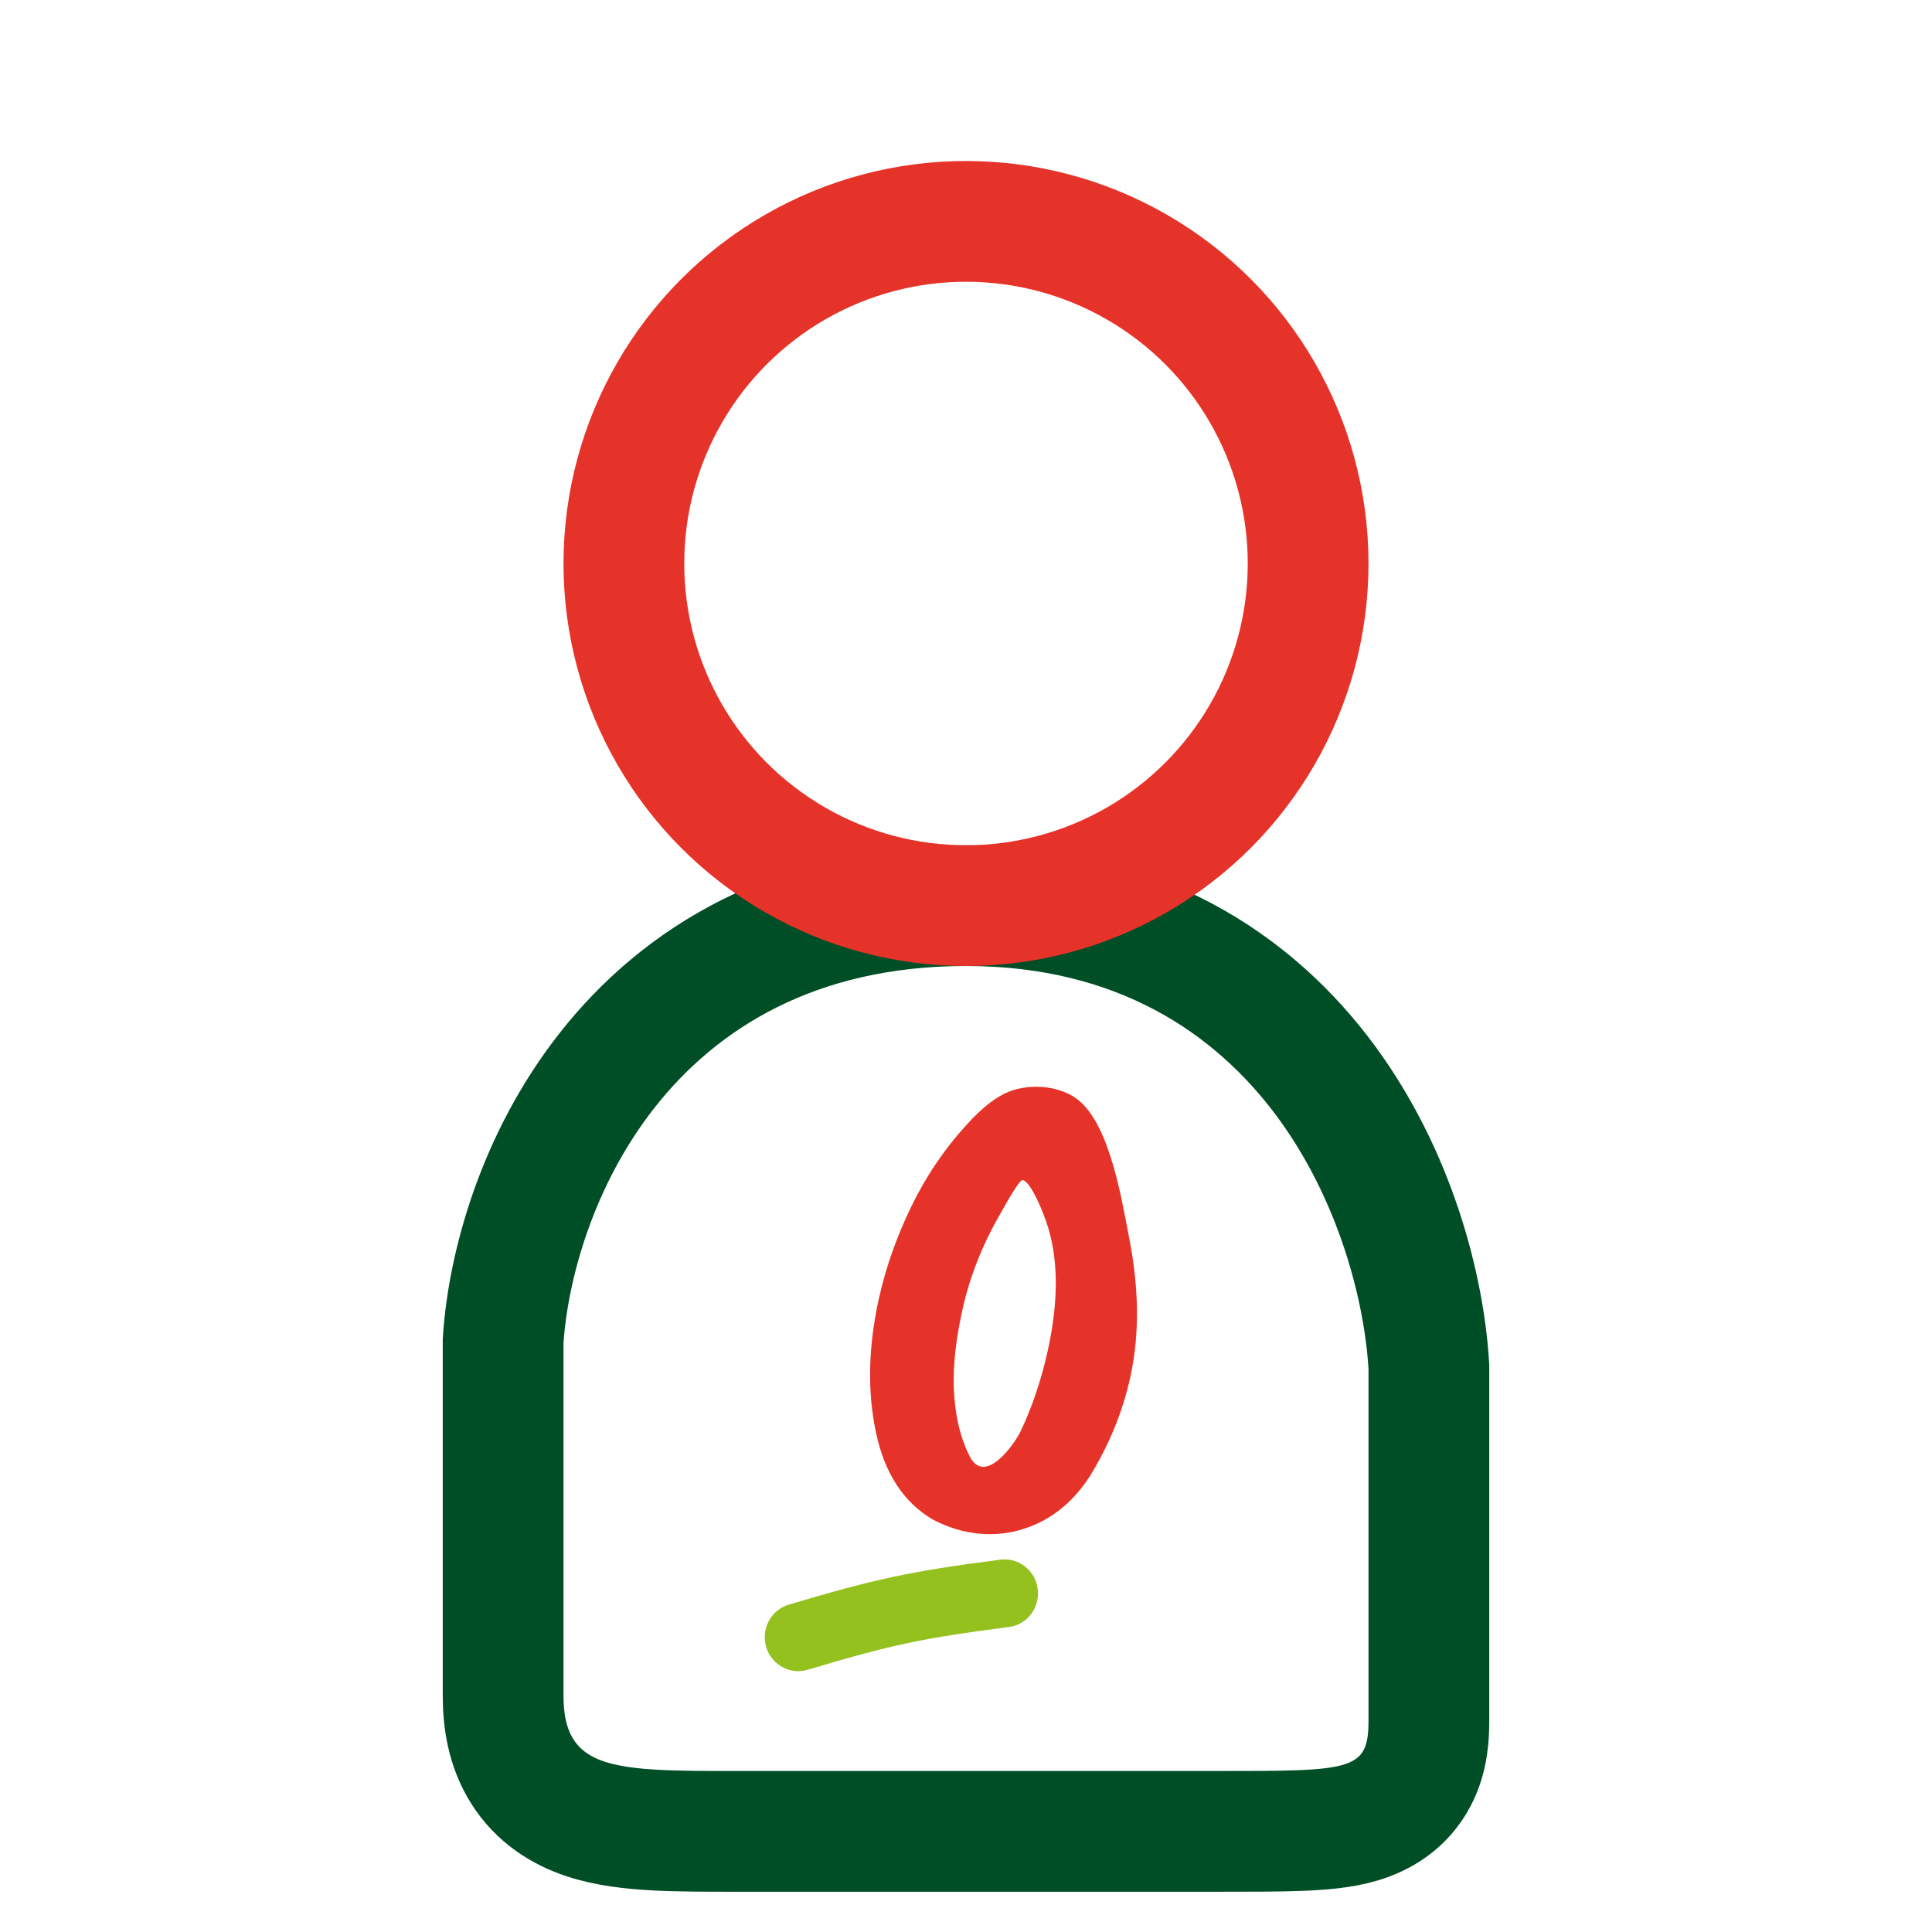 <svg xmlns="http://www.w3.org/2000/svg" fill="none" viewBox="0 0 48 48" height="48" width="48">
<path stroke-width="3" stroke="#004E26" d="M12.503 33.275L12.5 33.325V33.375V42.125C12.5 42.738 12.598 43.41 12.975 44.008C13.373 44.641 13.957 44.994 14.541 45.189C15.089 45.371 15.701 45.437 16.294 45.469C16.89 45.5 17.587 45.5 18.343 45.5H18.375H30.25H30.28C31.087 45.5 31.761 45.5 32.298 45.479C32.817 45.459 33.347 45.418 33.804 45.281C34.324 45.125 34.88 44.805 35.213 44.165C35.486 43.641 35.5 43.083 35.5 42.75V34V33.953L35.497 33.906C35.379 32.017 34.684 29.223 32.942 26.86C31.151 24.432 28.273 22.5 24 22.5C19.767 22.5 16.893 24.292 15.087 26.588C13.329 28.823 12.624 31.472 12.503 33.275Z"></path>
<path fill="#E6332A" d="M28.06 30.787C28.277 31.913 28.334 33.075 28.08 34.224C27.89 35.085 27.552 35.906 27.071 36.686C26.7 37.256 26.237 37.659 25.68 37.893C25.123 38.127 24.547 38.177 23.949 38.042C23.685 37.982 23.427 37.885 23.171 37.75C22.444 37.321 21.973 36.597 21.76 35.576C21.547 34.558 21.572 33.454 21.834 32.27C22.006 31.494 22.274 30.731 22.641 29.976C23.007 29.221 23.47 28.538 24.029 27.929C24.406 27.514 24.754 27.244 25.076 27.118C25.612 26.908 26.372 26.974 26.815 27.35C27.581 28.001 27.865 29.779 28.06 30.787ZM24.334 36.427C24.713 36.553 25.213 35.86 25.365 35.543C25.647 34.944 25.868 34.288 26.026 33.581C26.309 32.309 26.299 31.235 25.995 30.36C25.901 30.088 25.799 29.851 25.688 29.648C25.578 29.445 25.485 29.335 25.408 29.318C25.352 29.306 25.156 29.607 24.818 30.216C24.39 30.967 24.091 31.737 23.915 32.525C23.771 33.176 23.669 33.859 23.7 34.535C23.724 35.097 23.835 35.676 24.091 36.18C24.162 36.319 24.246 36.395 24.336 36.427H24.334Z"></path>
<path fill="#95C11F" d="M19.832 41.519C19.472 41.519 19.14 41.28 19.034 40.913C18.905 40.465 19.157 39.996 19.599 39.866C21.754 39.223 22.638 39.036 24.85 38.75C25.307 38.69 25.725 39.017 25.782 39.48C25.84 39.943 25.518 40.366 25.061 40.424C22.933 40.697 22.141 40.865 20.07 41.484C19.992 41.506 19.912 41.519 19.835 41.519H19.832Z"></path>
<circle stroke-width="3" stroke="#E6332A" r="8.5" cy="14" cx="24"></circle>
</svg>
